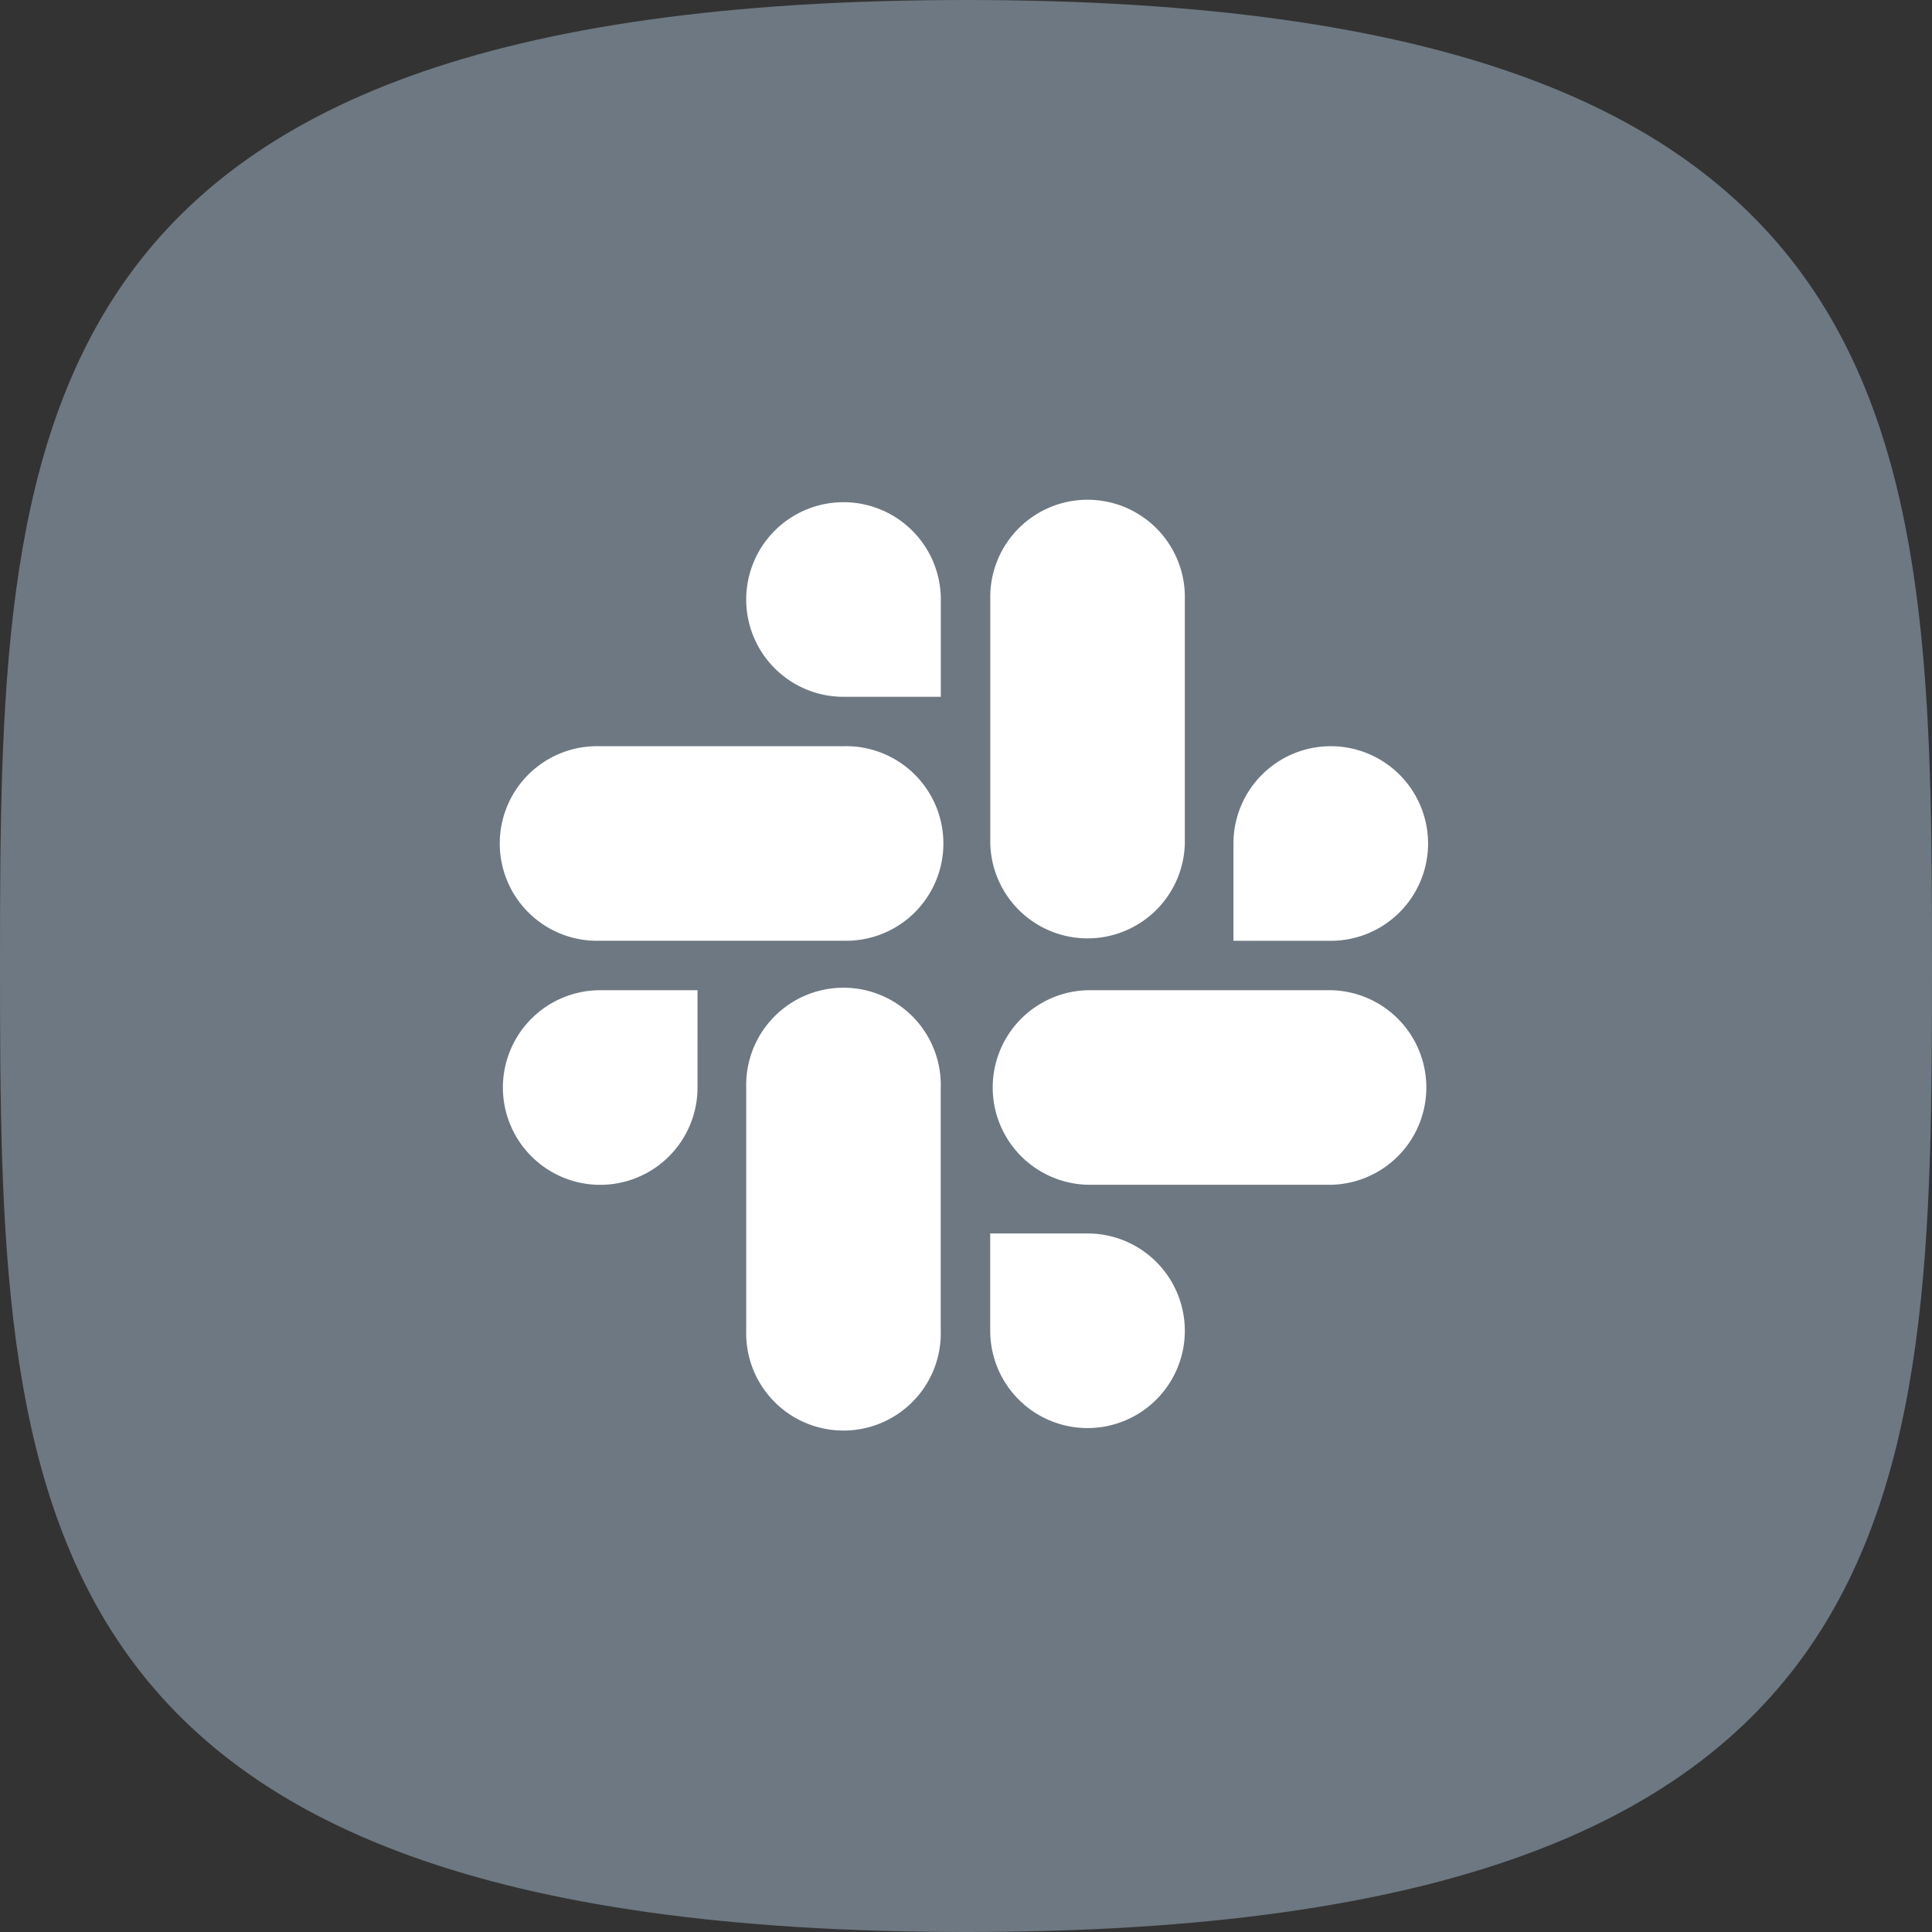 <svg xmlns="http://www.w3.org/2000/svg" width="30" height="30" viewBox="0 0 30 30">
  <rect x="0" y="0" width="30" height="30" fill="#333333" stroke="none"/>
  <g id="LinkedIn" transform="translate(-1630 -516)">
    <path id="Path_157258" data-name="Path 157258" d="M15,30c14.884,0,15-6.716,15-15S29.884,0,15,0,0,6.716,0,15,.116,30,15,30Z" transform="translate(1630 516)" fill="#6d7882"/>
    <g id="Slack" transform="translate(1637 523)">
      <rect id="Rectangle_18723" data-name="Rectangle 18723" width="16" height="16" transform="translate(0)" fill="none"/>
      <g id="Slack_RGB" transform="translate(0.799 0.799)">
        <g id="Group_69465" data-name="Group 69465" transform="translate(0 0)">
          <g id="Group_69461" data-name="Group 69461" transform="translate(0.011 7.577)">
            <path id="Path_131329" data-name="Path 131329" d="M65.821,130.311a1.511,1.511,0,1,1-1.511-1.511h1.511Z" transform="translate(-62.8 -128.8)" fill="#fff"/>
            <path id="Path_131330" data-name="Path 131330" d="M95.8,130.311a1.511,1.511,0,1,1,3.021,0v3.777a1.511,1.511,0,1,1-3.021,0Z" transform="translate(-92.023 -128.8)" fill="#fff"/>
          </g>
          <g id="Group_69462" data-name="Group 69462">
            <path id="Path_131331" data-name="Path 131331" d="M97.311,65.621a1.511,1.511,0,1,1,1.511-1.511v1.511Z" transform="translate(-92.012 -62.6)" fill="#fff"/>
            <path id="Path_131332" data-name="Path 131332" d="M68,95.7a1.511,1.511,0,1,1,0,3.021H64.211a1.511,1.511,0,1,1,0-3.021Z" transform="translate(-62.7 -91.912)" fill="#fff"/>
          </g>
          <g id="Group_69463" data-name="Group 69463" transform="translate(7.577)">
            <path id="Path_131333" data-name="Path 131333" d="M161.9,97.211a1.511,1.511,0,1,1,1.511,1.511H161.9Z" transform="translate(-158.123 -91.912)" fill="#fff"/>
            <path id="Path_131334" data-name="Path 131334" d="M131.922,67.9a1.511,1.511,0,0,1-3.021,0V64.111a1.511,1.511,0,1,1,3.021,0Z" transform="translate(-128.9 -62.6)" fill="#fff"/>
          </g>
          <g id="Group_69464" data-name="Group 69464" transform="translate(7.577 7.577)">
            <path id="Path_131335" data-name="Path 131335" d="M130.411,161.8a1.511,1.511,0,1,1-1.511,1.511V161.8Z" transform="translate(-128.9 -158.023)" fill="#fff"/>
            <path id="Path_131336" data-name="Path 131336" d="M130.411,131.821a1.511,1.511,0,0,1,0-3.021H134.2a1.511,1.511,0,0,1,0,3.021Z" transform="translate(-128.9 -128.8)" fill="#fff"/>
          </g>
        </g>
      </g>
    </g>
  </g>
</svg>
